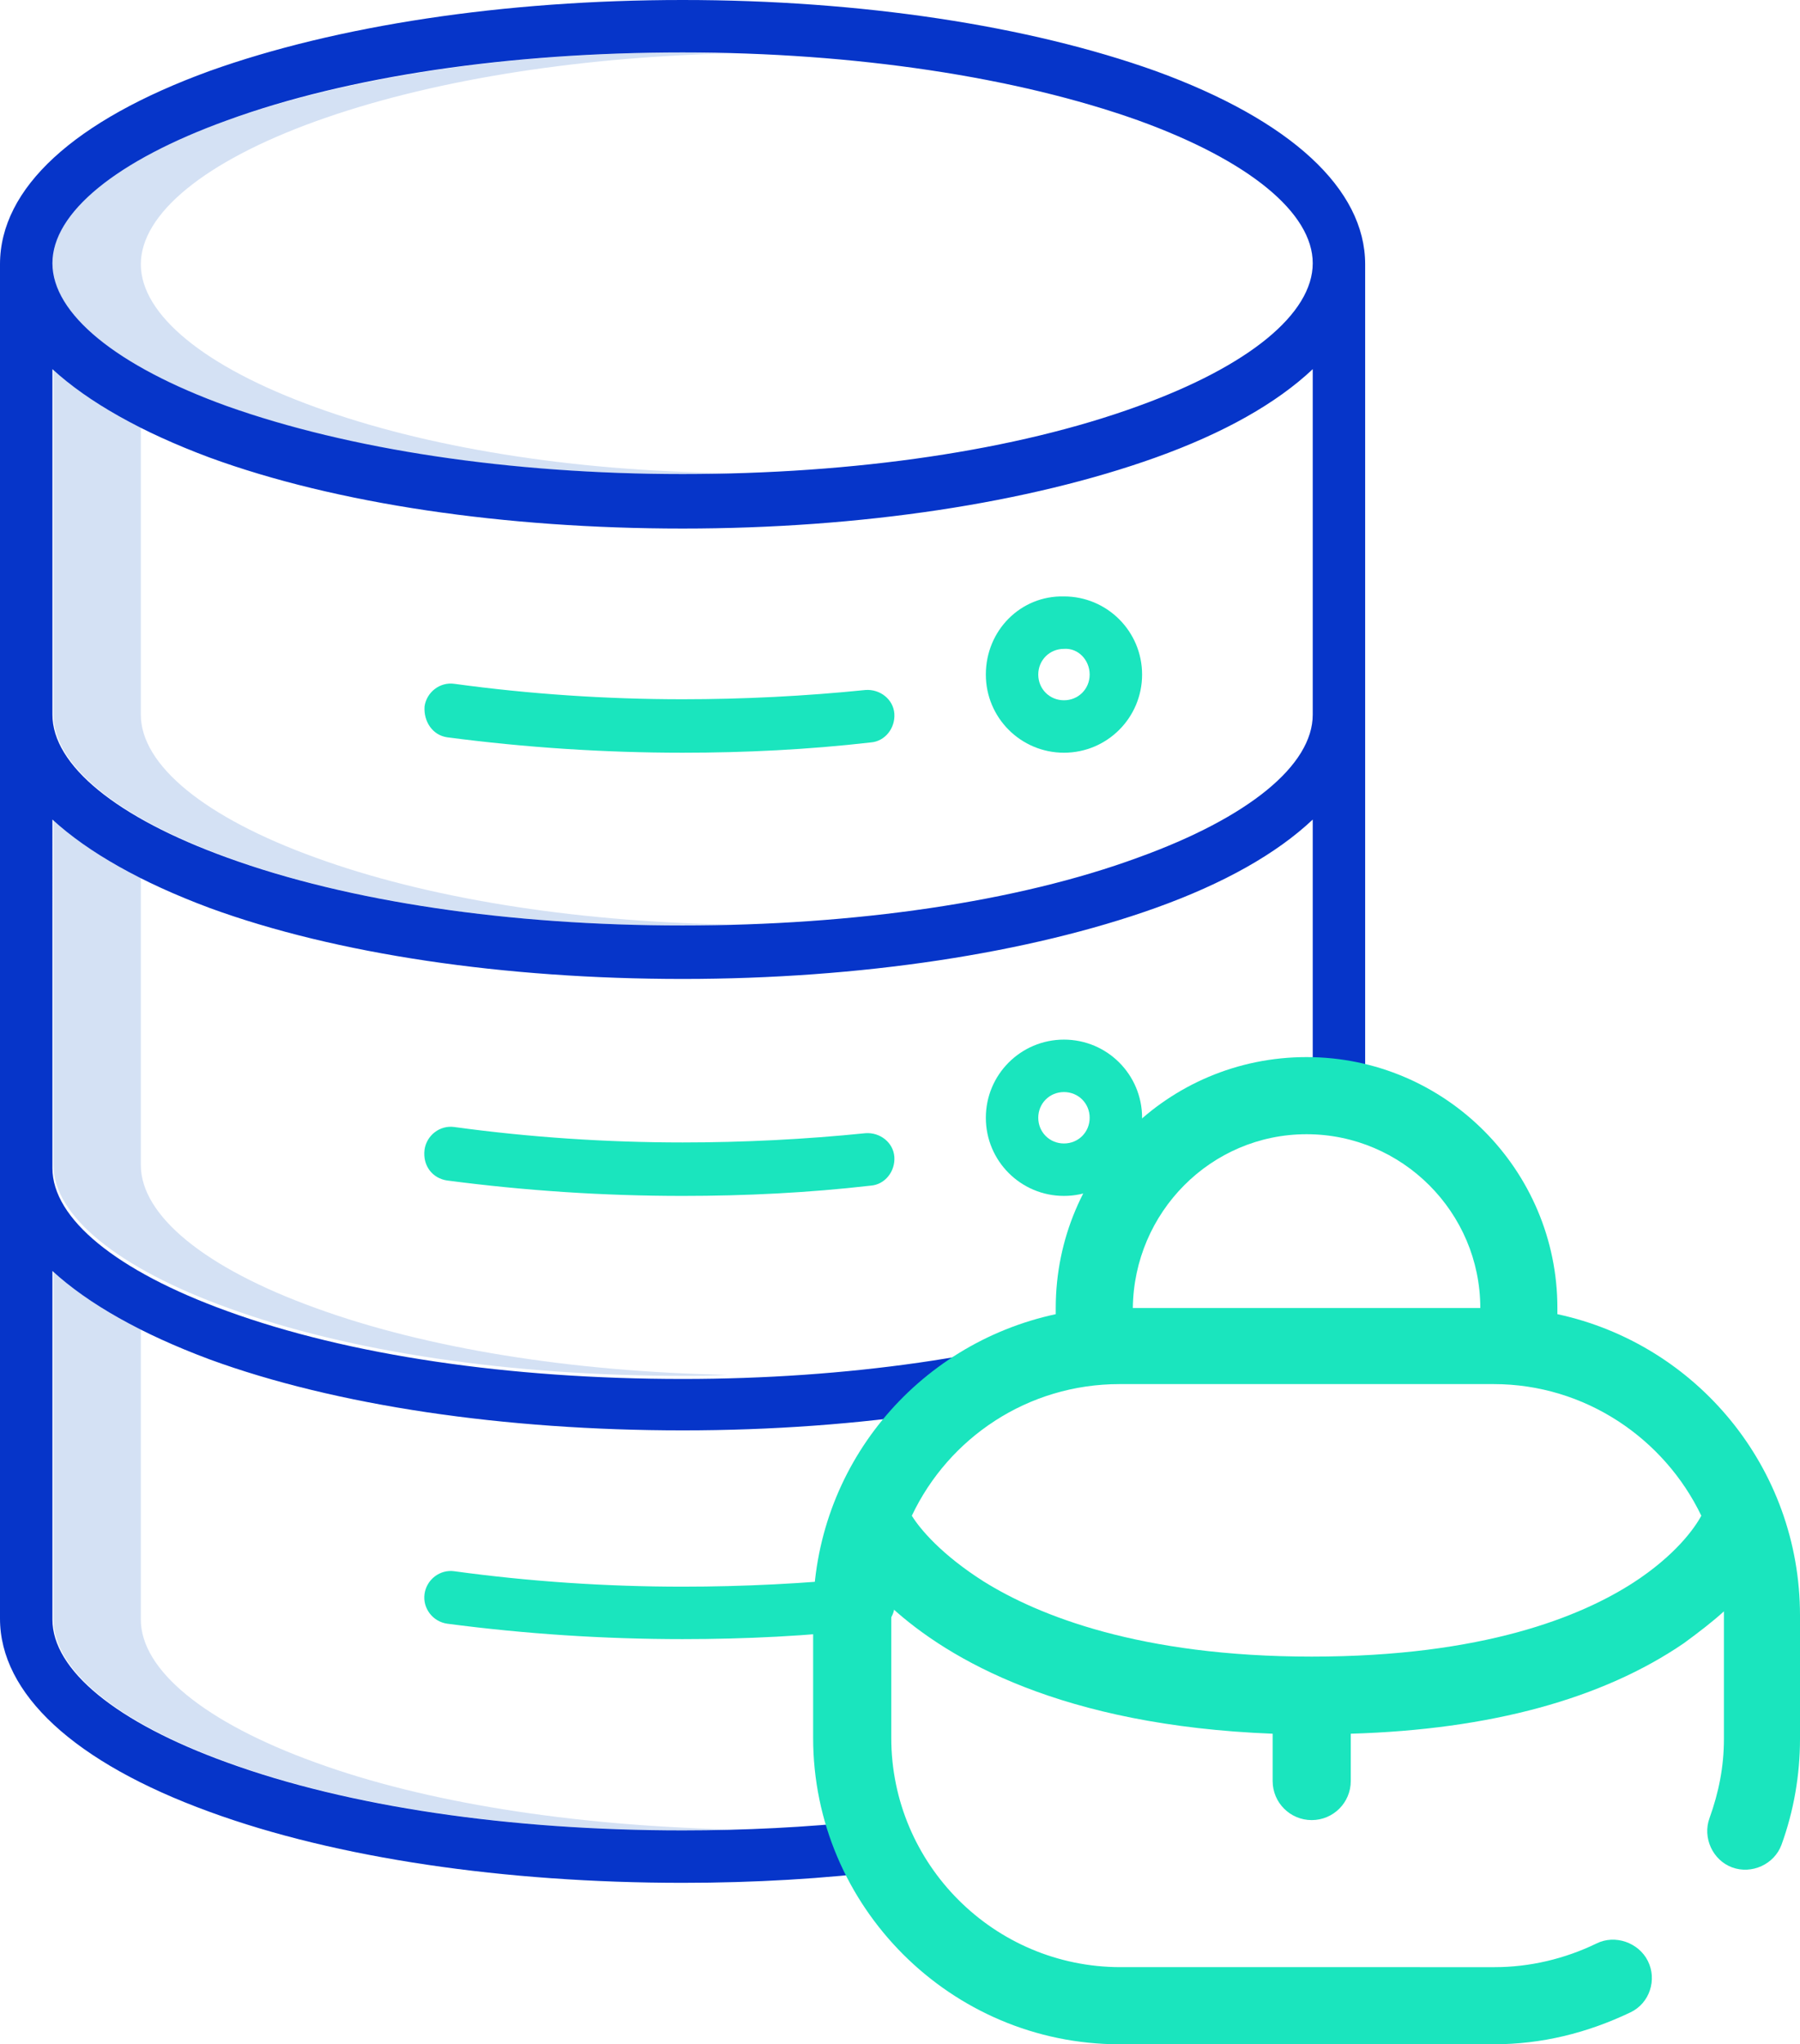 <?xml version="1.0" encoding="utf-8"?>
<!-- Generator: Adobe Illustrator 23.0.1, SVG Export Plug-In . SVG Version: 6.00 Build 0)  -->
<svg version="1.1" id="Layer_1" xmlns="http://www.w3.org/2000/svg" xmlns:xlink="http://www.w3.org/1999/xlink" x="0px" y="0px"
	 viewBox="0 0 175.1 198.8" style="enable-background:new 0 0 175.1 198.8;" xml:space="preserve">
<style type="text/css">
	.st0{fill:url(#SVGID_1_);}
	.st1{fill:url(#SVGID_2_);}
	.st2{fill:#D4E1F4;}
	.st3{fill:#0635C9;}
	.st4{fill:#1AE5BE;}
</style>
<g>
	<path class="st2" d="M30.7,127.2c-10.8-3.9-17-9-17-13.9V85.4c-3.1-1.5-6-3.4-8.5-5.7v33.6c0,4.9,6.2,10,17,13.9
		c11.8,4.3,27.5,6.6,44.3,6.6c1.4,0,2.8,0,4.3-0.1C55.5,133.4,41.4,131.1,30.7,127.2z"/>
	<path class="st2" d="M30.7,83.4c-10.8-3.9-17-9-17-13.9V41.6c-3.1-1.5-6-3.4-8.5-5.7v33.6c0,4.9,6.2,10,17,13.9
		C33.9,87.7,49.7,90,66.4,90c1.4,0,2.8,0,4.3-0.1C55.5,89.6,41.4,87.3,30.7,83.4z"/>
	<path class="st2" d="M30.7,171.4c-10.8-3.9-17-9-17-13.9v-28.2c-3.1-1.5-6-3.4-8.5-5.7v33.9c0,4.9,6.2,10,17,13.9
		c11.8,4.3,27.5,6.6,44.3,6.6c1.4,0,2.8,0,4.3-0.1C55.5,177.5,41.4,175.3,30.7,171.4z"/>
	<path class="st2" d="M30.7,39.6c-10.8-3.9-17-9-17-13.9s6.2-10,17-13.9c10.8-3.9,24.9-6.2,40-6.6c-1.4,0-2.8-0.1-4.3-0.1
		c-16.8,0-32.5,2.4-44.3,6.6c-10.8,3.9-17,9-17,13.9s6.2,10,17,13.9c11.8,4.3,27.5,6.6,44.3,6.6c1.4,0,2.8,0,4.3-0.1
		C55.5,45.8,41.4,43.5,30.7,39.6z"/>
	<path class="st4" d="M43.5,71.7c7.6,1,15.3,1.5,22.9,1.5c6.1,0,12.2-0.3,18.3-1c1.4-0.1,2.4-1.4,2.3-2.8c-0.1-1.4-1.4-2.4-2.8-2.3
		c-5.9,0.6-11.9,0.9-17.8,0.9c-7.4,0-14.9-0.5-22.2-1.5c-1.4-0.2-2.7,0.8-2.9,2.2C41.2,70.2,42.1,71.5,43.5,71.7L43.5,71.7z"/>
	<path class="st4" d="M87,155.7c-0.1-1.4-1.4-2.4-2.8-2.3c-5.9,0.6-11.9,0.9-17.8,0.9c-7.4,0-14.9-0.5-22.2-1.5
		c-1.4-0.2-2.7,0.8-2.9,2.2c-0.2,1.4,0.8,2.7,2.2,2.9c7.6,1,15.3,1.5,22.9,1.5c6.1,0,12.2-0.3,18.3-1
		C86.2,158.4,87.2,157.1,87,155.7C87,155.7,87,155.7,87,155.7z"/>
	<path class="st4" d="M95.9,65.6c0,4.2,3.4,7.6,7.6,7.6c4.2,0,7.6-3.4,7.6-7.6s-3.4-7.6-7.6-7.6l0,0C99.3,57.9,95.9,61.3,95.9,65.6z
		 M106,65.6c0,1.4-1.1,2.5-2.5,2.5c-1.4,0-2.5-1.1-2.5-2.5c0-1.4,1.1-2.5,2.5-2.5c0,0,0,0,0,0C104.9,63,106,64.2,106,65.6L106,65.6z
		"/>
	<path class="st4" d="M43.5,114.8c7.6,1,15.3,1.5,22.9,1.5c6.1,0,12.2-0.3,18.3-1c1.4-0.1,2.4-1.4,2.3-2.8s-1.4-2.4-2.8-2.3
		c-5.9,0.6-11.9,0.9-17.8,0.9c-7.4,0-14.9-0.5-22.2-1.5c-1.4-0.2-2.7,0.8-2.9,2.2C41.1,113.4,42.1,114.6,43.5,114.8L43.5,114.8
		L43.5,114.8z"/>
	<path class="st4" d="M103.5,101.1c-4.2,0-7.6,3.4-7.6,7.6c0,4.2,3.4,7.6,7.6,7.6c4.2,0,7.6-3.4,7.6-7.6c0,0,0,0,0,0
		C111.1,104.5,107.7,101.1,103.5,101.1z M103.5,111.2c-1.4,0-2.5-1.1-2.5-2.5c0-1.4,1.1-2.5,2.5-2.5c1.4,0,2.5,1.1,2.5,2.5
		c0,0,0,0,0,0C106,110.1,104.9,111.2,103.5,111.2L103.5,111.2z"/>
	<g>
		<path class="st3" d="M84.1,177.1c-5.7,0.6-11.6,0.9-17.7,0.9c-16.8,0-32.5-2.3-44.3-6.6c-10.8-3.9-17-9-17-13.9v-33.9
			c3.5,3.2,8.6,6.1,15.3,8.6c12.3,4.5,28.7,6.9,46,6.9c17.4,0,33.7-2.5,46-6.9c2.8-1,5.2-2.1,7.5-3.2h-10.8v-1
			c-11.6,3.9-26.7,6.1-42.7,6.1c-16.8,0-32.5-2.3-44.3-6.6c-10.8-3.9-17-9-17-13.9V79.7c3.5,3.2,8.6,6.1,15.3,8.6
			c12.3,4.5,28.7,6.9,46,6.9s33.7-2.5,46-6.9c6.7-2.4,11.8-5.3,15.3-8.6v26.7l1.4-0.6l3.7,1.6V25.7c0-7.3-7.2-14-20.4-18.8
			C100.1,2.5,83.8,0,66.4,0c-17.4,0-33.7,2.5-46,6.9C7.2,11.7,0,18.3,0,25.7v131.7c0,7.3,7.2,14,20.4,18.8c12.3,4.5,28.7,6.9,46,6.9
			c7,0,13.8-0.4,20.2-1.2L84.1,177.1z M22.1,11.7c11.8-4.3,27.5-6.6,44.3-6.6c16.8,0,32.5,2.4,44.3,6.6c10.8,3.9,17,9,17,13.9
			s-6.2,10-17,13.9c-11.8,4.3-27.5,6.6-44.3,6.6c-16.8,0-32.5-2.4-44.3-6.6c-10.8-3.9-17-9-17-13.9S11.3,15.6,22.1,11.7z M5.1,35.9
			c3.5,3.2,8.6,6.1,15.3,8.6c12.3,4.5,28.7,6.9,46,6.9c17.4,0,33.7-2.5,46-6.9c6.7-2.4,11.8-5.3,15.3-8.6v33.6c0,4.9-6.2,10-17,13.9
			v0C99,87.7,83.2,90,66.4,90s-32.5-2.3-44.3-6.6c-10.8-3.9-17-9-17-13.9V35.9z"/>
	</g>
	<path class="st4" d="M151.5,127.8v-0.6c0-13.4-10.9-24.4-24.4-24.4s-24.4,10.9-24.4,24.4v0.6c-13.5,2.9-23.6,14.8-23.6,29.2v12
		c0,16.4,13.4,29.8,29.8,29.8h36.4c4.7,0,9.1-1.1,13.3-3.1c1.9-0.9,2.6-3.2,1.7-5s-3.2-2.6-5-1.7c-3.1,1.5-6.5,2.3-9.9,2.3H109
		c-12.3,0-22.3-10-22.3-22.3c0,0,0-12.5,0-12.7c5.6,5.1,16.6,11.5,37.1,12.3v4.6c0,2.1,1.7,3.8,3.8,3.8s3.8-1.7,3.8-3.8v-4.6
		c13.6-0.4,24.5-3.4,32.4-8.8c1.5-1.1,2.8-2.1,3.9-3.1c0,0.1,0,0.3,0,0.4v12c0,2.7-0.5,5.2-1.4,7.7c-0.7,1.9,0.3,4.1,2.2,4.8
		s4.1-0.3,4.8-2.2c1.2-3.3,1.8-6.8,1.8-10.3v-12C175.1,142.7,165,130.7,151.5,127.8z M127.1,110.3c9.3,0,16.9,7.6,16.9,16.9h-33.8
		C110.3,117.9,117.8,110.3,127.1,110.3z M158.9,153.9c-5.1,3.3-14.6,7.2-31.3,7.2c-16.7,0-26.6-4-31.9-7.3c-4.1-2.6-6.2-5.1-7-6.4
		c3.6-7.6,11.3-12.8,20.2-12.8h36.4c8.9,0,16.6,5.3,20.2,12.8C164.8,148.7,162.9,151.3,158.9,153.9z"/>
</g>
</svg>
